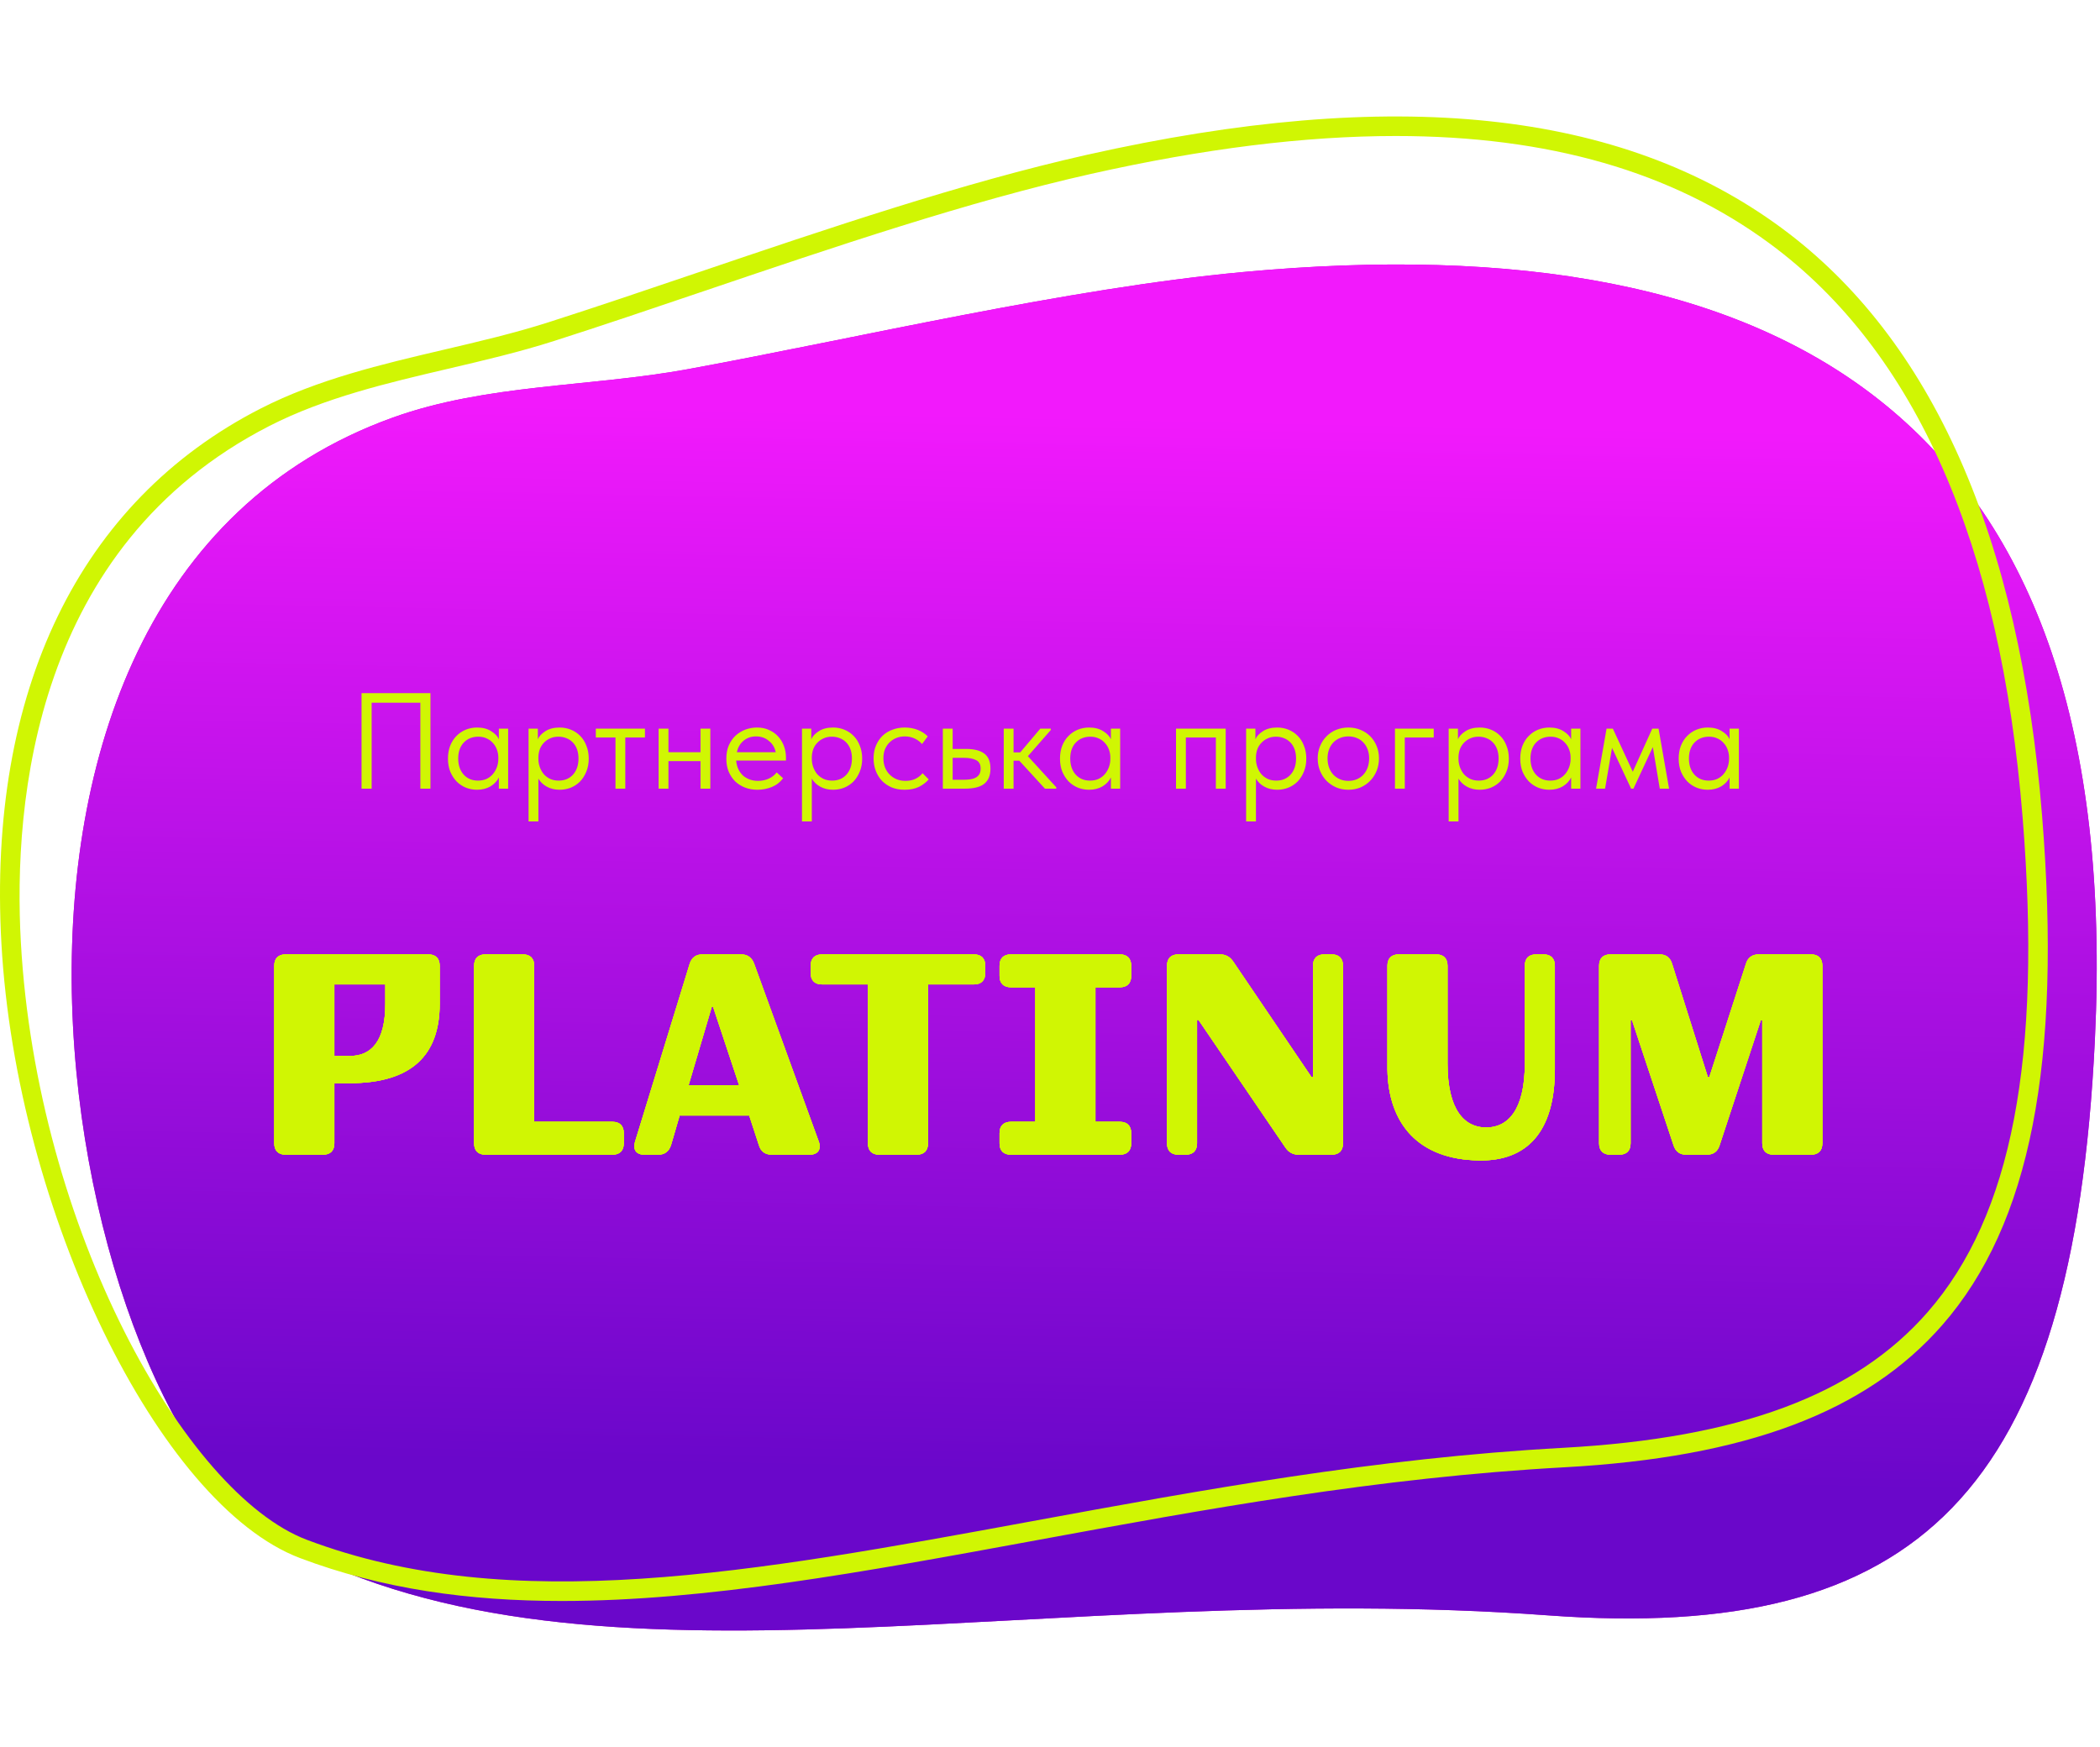 <?xml version="1.0" encoding="UTF-8"?> <svg xmlns="http://www.w3.org/2000/svg" width="631" height="525" viewBox="0 0 631 525" fill="none"> <path d="M373.348 81.762C538.039 66.439 638.42 126.658 629.466 312.466C622.909 448.593 576.481 493.634 465.143 485.434C314.02 474.306 179.382 513.973 86.063 464.214C19.339 428.64 -29.64 178.53 118.103 125.459C146.187 115.376 177.568 116.283 206.697 110.942C258.364 101.458 320.568 86.666 373.348 81.762Z" fill="#C803C5"></path> <path d="M373.348 81.762C538.039 66.439 638.42 126.658 629.466 312.466C622.909 448.593 576.481 493.634 465.143 485.434C314.02 474.306 179.382 513.973 86.063 464.214C19.339 428.64 -29.64 178.53 118.103 125.459C146.187 115.376 177.568 116.283 206.697 110.942C258.364 101.458 320.568 86.666 373.348 81.762Z" fill="url(#paint0_linear_1663_186)"></path> <path d="M128.677 286.8C130.913 286.8 132.117 288.004 132.117 290.24V301.678C132.117 317.072 123.689 325.5 105.113 325.5H100.469V343.56C100.469 345.796 99.265 347 97.029 347H85.849C83.613 347 82.409 345.796 82.409 343.56V290.24C82.409 288.004 83.613 286.8 85.849 286.8H128.677ZM115.777 301.678V295.83H100.469V317.33H105.113C111.477 317.33 115.777 313.03 115.777 301.678ZM160.517 337.11H183.995C186.231 337.11 187.435 338.314 187.435 340.55V343.56C187.435 345.796 186.231 347 183.995 347H145.897C143.661 347 142.457 345.796 142.457 343.56V290.24C142.457 288.004 143.661 286.8 145.897 286.8H157.077C159.313 286.8 160.517 288.004 160.517 290.24V337.11ZM231.998 347C230.02 347 228.644 346.14 228.042 344.162L225.118 335.218H204.22L201.64 344.076C201.038 345.968 199.748 347 197.77 347H193.642C191.148 347 190.116 345.452 190.804 343.13L207.23 289.638C207.832 287.746 209.122 286.8 211.1 286.8H222.624C224.602 286.8 225.892 287.746 226.58 289.552L246.016 343.044C246.876 345.366 245.758 347 243.264 347H231.998ZM206.886 326.188H222.108L214.282 302.624H213.852L206.886 326.188ZM292.611 286.8C294.847 286.8 296.051 288.004 296.051 290.24V292.39C296.051 294.626 294.847 295.83 292.611 295.83H278.851V343.56C278.851 345.796 277.647 347 275.411 347H264.231C261.995 347 260.791 345.796 260.791 343.56V295.83H247.031C244.795 295.83 243.591 294.626 243.591 292.39V290.24C243.591 288.004 244.795 286.8 247.031 286.8H292.611ZM339.901 293.25C339.901 295.486 338.697 296.69 336.461 296.69H329.151V337.11H336.461C338.697 337.11 339.901 338.314 339.901 340.55V343.56C339.901 345.796 338.697 347 336.461 347H303.781C301.545 347 300.341 345.796 300.341 343.56V340.55C300.341 338.314 301.545 337.11 303.781 337.11H311.091V296.69H303.781C301.545 296.69 300.341 295.486 300.341 293.25V290.24C300.341 288.004 301.545 286.8 303.781 286.8H336.461C338.697 286.8 339.901 288.004 339.901 290.24V293.25ZM394.515 290.24C394.515 288.004 395.719 286.8 397.955 286.8H400.105C402.341 286.8 403.545 288.004 403.545 290.24V343.56C403.545 345.796 402.341 347 400.105 347H390.301C388.495 347 387.205 346.312 386.173 344.764L360.115 306.494H359.685V343.56C359.685 345.796 358.481 347 356.245 347H354.095C351.859 347 350.655 345.796 350.655 343.56V290.24C350.655 288.004 351.859 286.8 354.095 286.8H366.479C368.285 286.8 369.575 287.488 370.607 289.036L394.085 323.694H394.515V290.24ZM467.198 321.372C467.198 340.378 458.598 348.978 444.408 348.72C426.176 348.462 417.146 337.712 416.888 321.372V290.24C416.888 288.004 418.092 286.8 420.328 286.8H431.508C433.744 286.8 434.948 288.004 434.948 290.24V319.652C434.948 333.67 440.108 338.83 446.558 338.83C453.008 338.83 458.168 333.67 458.168 319.652V290.24C458.168 288.004 459.372 286.8 461.608 286.8H463.758C465.994 286.8 467.198 288.004 467.198 290.24V321.372ZM544.135 286.8C546.371 286.8 547.575 288.004 547.575 290.24V343.56C547.575 345.796 546.371 347 544.135 347H532.955C530.719 347 529.515 345.796 529.515 343.56V306.58H529.085L516.701 344.162C516.099 346.14 514.723 347 512.745 347H506.725C504.747 347 503.457 346.054 502.855 344.162L490.385 306.58H489.955V343.56C489.955 345.796 488.751 347 486.515 347H483.935C481.699 347 480.495 345.796 480.495 343.56V290.24C480.495 288.004 481.699 286.8 483.935 286.8H498.555C500.533 286.8 501.823 287.66 502.425 289.638L513.175 323.694H513.605L524.613 289.638C525.215 287.66 526.591 286.8 528.569 286.8H544.135Z" fill="#D0F603"></path> <path d="M128.677 286.8C130.913 286.8 132.117 288.004 132.117 290.24V301.678C132.117 317.072 123.689 325.5 105.113 325.5H100.469V343.56C100.469 345.796 99.265 347 97.029 347H85.849C83.613 347 82.409 345.796 82.409 343.56V290.24C82.409 288.004 83.613 286.8 85.849 286.8H128.677ZM115.777 301.678V295.83H100.469V317.33H105.113C111.477 317.33 115.777 313.03 115.777 301.678ZM160.517 337.11H183.995C186.231 337.11 187.435 338.314 187.435 340.55V343.56C187.435 345.796 186.231 347 183.995 347H145.897C143.661 347 142.457 345.796 142.457 343.56V290.24C142.457 288.004 143.661 286.8 145.897 286.8H157.077C159.313 286.8 160.517 288.004 160.517 290.24V337.11ZM231.998 347C230.02 347 228.644 346.14 228.042 344.162L225.118 335.218H204.22L201.64 344.076C201.038 345.968 199.748 347 197.77 347H193.642C191.148 347 190.116 345.452 190.804 343.13L207.23 289.638C207.832 287.746 209.122 286.8 211.1 286.8H222.624C224.602 286.8 225.892 287.746 226.58 289.552L246.016 343.044C246.876 345.366 245.758 347 243.264 347H231.998ZM206.886 326.188H222.108L214.282 302.624H213.852L206.886 326.188ZM292.611 286.8C294.847 286.8 296.051 288.004 296.051 290.24V292.39C296.051 294.626 294.847 295.83 292.611 295.83H278.851V343.56C278.851 345.796 277.647 347 275.411 347H264.231C261.995 347 260.791 345.796 260.791 343.56V295.83H247.031C244.795 295.83 243.591 294.626 243.591 292.39V290.24C243.591 288.004 244.795 286.8 247.031 286.8H292.611ZM339.901 293.25C339.901 295.486 338.697 296.69 336.461 296.69H329.151V337.11H336.461C338.697 337.11 339.901 338.314 339.901 340.55V343.56C339.901 345.796 338.697 347 336.461 347H303.781C301.545 347 300.341 345.796 300.341 343.56V340.55C300.341 338.314 301.545 337.11 303.781 337.11H311.091V296.69H303.781C301.545 296.69 300.341 295.486 300.341 293.25V290.24C300.341 288.004 301.545 286.8 303.781 286.8H336.461C338.697 286.8 339.901 288.004 339.901 290.24V293.25ZM394.515 290.24C394.515 288.004 395.719 286.8 397.955 286.8H400.105C402.341 286.8 403.545 288.004 403.545 290.24V343.56C403.545 345.796 402.341 347 400.105 347H390.301C388.495 347 387.205 346.312 386.173 344.764L360.115 306.494H359.685V343.56C359.685 345.796 358.481 347 356.245 347H354.095C351.859 347 350.655 345.796 350.655 343.56V290.24C350.655 288.004 351.859 286.8 354.095 286.8H366.479C368.285 286.8 369.575 287.488 370.607 289.036L394.085 323.694H394.515V290.24ZM467.198 321.372C467.198 340.378 458.598 348.978 444.408 348.72C426.176 348.462 417.146 337.712 416.888 321.372V290.24C416.888 288.004 418.092 286.8 420.328 286.8H431.508C433.744 286.8 434.948 288.004 434.948 290.24V319.652C434.948 333.67 440.108 338.83 446.558 338.83C453.008 338.83 458.168 333.67 458.168 319.652V290.24C458.168 288.004 459.372 286.8 461.608 286.8H463.758C465.994 286.8 467.198 288.004 467.198 290.24V321.372ZM544.135 286.8C546.371 286.8 547.575 288.004 547.575 290.24V343.56C547.575 345.796 546.371 347 544.135 347H532.955C530.719 347 529.515 345.796 529.515 343.56V306.58H529.085L516.701 344.162C516.099 346.14 514.723 347 512.745 347H506.725C504.747 347 503.457 346.054 502.855 344.162L490.385 306.58H489.955V343.56C489.955 345.796 488.751 347 486.515 347H483.935C481.699 347 480.495 345.796 480.495 343.56V290.24C480.495 288.004 481.699 286.8 483.935 286.8H498.555C500.533 286.8 501.823 287.66 502.425 289.638L513.175 323.694H513.605L524.613 289.638C525.215 287.66 526.591 286.8 528.569 286.8H544.135Z" fill="#D0F603"></path> <path d="M128.677 286.8C130.913 286.8 132.117 288.004 132.117 290.24V301.678C132.117 317.072 123.689 325.5 105.113 325.5H100.469V343.56C100.469 345.796 99.265 347 97.029 347H85.849C83.613 347 82.409 345.796 82.409 343.56V290.24C82.409 288.004 83.613 286.8 85.849 286.8H128.677ZM115.777 301.678V295.83H100.469V317.33H105.113C111.477 317.33 115.777 313.03 115.777 301.678ZM160.517 337.11H183.995C186.231 337.11 187.435 338.314 187.435 340.55V343.56C187.435 345.796 186.231 347 183.995 347H145.897C143.661 347 142.457 345.796 142.457 343.56V290.24C142.457 288.004 143.661 286.8 145.897 286.8H157.077C159.313 286.8 160.517 288.004 160.517 290.24V337.11ZM231.998 347C230.02 347 228.644 346.14 228.042 344.162L225.118 335.218H204.22L201.64 344.076C201.038 345.968 199.748 347 197.77 347H193.642C191.148 347 190.116 345.452 190.804 343.13L207.23 289.638C207.832 287.746 209.122 286.8 211.1 286.8H222.624C224.602 286.8 225.892 287.746 226.58 289.552L246.016 343.044C246.876 345.366 245.758 347 243.264 347H231.998ZM206.886 326.188H222.108L214.282 302.624H213.852L206.886 326.188ZM292.611 286.8C294.847 286.8 296.051 288.004 296.051 290.24V292.39C296.051 294.626 294.847 295.83 292.611 295.83H278.851V343.56C278.851 345.796 277.647 347 275.411 347H264.231C261.995 347 260.791 345.796 260.791 343.56V295.83H247.031C244.795 295.83 243.591 294.626 243.591 292.39V290.24C243.591 288.004 244.795 286.8 247.031 286.8H292.611ZM339.901 293.25C339.901 295.486 338.697 296.69 336.461 296.69H329.151V337.11H336.461C338.697 337.11 339.901 338.314 339.901 340.55V343.56C339.901 345.796 338.697 347 336.461 347H303.781C301.545 347 300.341 345.796 300.341 343.56V340.55C300.341 338.314 301.545 337.11 303.781 337.11H311.091V296.69H303.781C301.545 296.69 300.341 295.486 300.341 293.25V290.24C300.341 288.004 301.545 286.8 303.781 286.8H336.461C338.697 286.8 339.901 288.004 339.901 290.24V293.25ZM394.515 290.24C394.515 288.004 395.719 286.8 397.955 286.8H400.105C402.341 286.8 403.545 288.004 403.545 290.24V343.56C403.545 345.796 402.341 347 400.105 347H390.301C388.495 347 387.205 346.312 386.173 344.764L360.115 306.494H359.685V343.56C359.685 345.796 358.481 347 356.245 347H354.095C351.859 347 350.655 345.796 350.655 343.56V290.24C350.655 288.004 351.859 286.8 354.095 286.8H366.479C368.285 286.8 369.575 287.488 370.607 289.036L394.085 323.694H394.515V290.24ZM467.198 321.372C467.198 340.378 458.598 348.978 444.408 348.72C426.176 348.462 417.146 337.712 416.888 321.372V290.24C416.888 288.004 418.092 286.8 420.328 286.8H431.508C433.744 286.8 434.948 288.004 434.948 290.24V319.652C434.948 333.67 440.108 338.83 446.558 338.83C453.008 338.83 458.168 333.67 458.168 319.652V290.24C458.168 288.004 459.372 286.8 461.608 286.8H463.758C465.994 286.8 467.198 288.004 467.198 290.24V321.372ZM544.135 286.8C546.371 286.8 547.575 288.004 547.575 290.24V343.56C547.575 345.796 546.371 347 544.135 347H532.955C530.719 347 529.515 345.796 529.515 343.56V306.58H529.085L516.701 344.162C516.099 346.14 514.723 347 512.745 347H506.725C504.747 347 503.457 346.054 502.855 344.162L490.385 306.58H489.955V343.56C489.955 345.796 488.751 347 486.515 347H483.935C481.699 347 480.495 345.796 480.495 343.56V290.24C480.495 288.004 481.699 286.8 483.935 286.8H498.555C500.533 286.8 501.823 287.66 502.425 289.638L513.175 323.694H513.605L524.613 289.638C525.215 287.66 526.591 286.8 528.569 286.8H544.135Z" fill="#D0F603"></path> <path d="M128.677 286.8C130.913 286.8 132.117 288.004 132.117 290.24V301.678C132.117 317.072 123.689 325.5 105.113 325.5H100.469V343.56C100.469 345.796 99.265 347 97.029 347H85.849C83.613 347 82.409 345.796 82.409 343.56V290.24C82.409 288.004 83.613 286.8 85.849 286.8H128.677ZM115.777 301.678V295.83H100.469V317.33H105.113C111.477 317.33 115.777 313.03 115.777 301.678ZM160.517 337.11H183.995C186.231 337.11 187.435 338.314 187.435 340.55V343.56C187.435 345.796 186.231 347 183.995 347H145.897C143.661 347 142.457 345.796 142.457 343.56V290.24C142.457 288.004 143.661 286.8 145.897 286.8H157.077C159.313 286.8 160.517 288.004 160.517 290.24V337.11ZM231.998 347C230.02 347 228.644 346.14 228.042 344.162L225.118 335.218H204.22L201.64 344.076C201.038 345.968 199.748 347 197.77 347H193.642C191.148 347 190.116 345.452 190.804 343.13L207.23 289.638C207.832 287.746 209.122 286.8 211.1 286.8H222.624C224.602 286.8 225.892 287.746 226.58 289.552L246.016 343.044C246.876 345.366 245.758 347 243.264 347H231.998ZM206.886 326.188H222.108L214.282 302.624H213.852L206.886 326.188ZM292.611 286.8C294.847 286.8 296.051 288.004 296.051 290.24V292.39C296.051 294.626 294.847 295.83 292.611 295.83H278.851V343.56C278.851 345.796 277.647 347 275.411 347H264.231C261.995 347 260.791 345.796 260.791 343.56V295.83H247.031C244.795 295.83 243.591 294.626 243.591 292.39V290.24C243.591 288.004 244.795 286.8 247.031 286.8H292.611ZM339.901 293.25C339.901 295.486 338.697 296.69 336.461 296.69H329.151V337.11H336.461C338.697 337.11 339.901 338.314 339.901 340.55V343.56C339.901 345.796 338.697 347 336.461 347H303.781C301.545 347 300.341 345.796 300.341 343.56V340.55C300.341 338.314 301.545 337.11 303.781 337.11H311.091V296.69H303.781C301.545 296.69 300.341 295.486 300.341 293.25V290.24C300.341 288.004 301.545 286.8 303.781 286.8H336.461C338.697 286.8 339.901 288.004 339.901 290.24V293.25ZM394.515 290.24C394.515 288.004 395.719 286.8 397.955 286.8H400.105C402.341 286.8 403.545 288.004 403.545 290.24V343.56C403.545 345.796 402.341 347 400.105 347H390.301C388.495 347 387.205 346.312 386.173 344.764L360.115 306.494H359.685V343.56C359.685 345.796 358.481 347 356.245 347H354.095C351.859 347 350.655 345.796 350.655 343.56V290.24C350.655 288.004 351.859 286.8 354.095 286.8H366.479C368.285 286.8 369.575 287.488 370.607 289.036L394.085 323.694H394.515V290.24ZM467.198 321.372C467.198 340.378 458.598 348.978 444.408 348.72C426.176 348.462 417.146 337.712 416.888 321.372V290.24C416.888 288.004 418.092 286.8 420.328 286.8H431.508C433.744 286.8 434.948 288.004 434.948 290.24V319.652C434.948 333.67 440.108 338.83 446.558 338.83C453.008 338.83 458.168 333.67 458.168 319.652V290.24C458.168 288.004 459.372 286.8 461.608 286.8H463.758C465.994 286.8 467.198 288.004 467.198 290.24V321.372ZM544.135 286.8C546.371 286.8 547.575 288.004 547.575 290.24V343.56C547.575 345.796 546.371 347 544.135 347H532.955C530.719 347 529.515 345.796 529.515 343.56V306.58H529.085L516.701 344.162C516.099 346.14 514.723 347 512.745 347H506.725C504.747 347 503.457 346.054 502.855 344.162L490.385 306.58H489.955V343.56C489.955 345.796 488.751 347 486.515 347H483.935C481.699 347 480.495 345.796 480.495 343.56V290.24C480.495 288.004 481.699 286.8 483.935 286.8H498.555C500.533 286.8 501.823 287.66 502.425 289.638L513.175 323.694H513.605L524.613 289.638C525.215 287.66 526.591 286.8 528.569 286.8H544.135Z" fill="#D0F603"></path> <path d="M108.637 208.3H129.342V237H126.308V211.17H111.671V237H108.637V208.3ZM143.337 237.328C142.189 237.328 141.082 237.123 140.016 236.713C138.95 236.276 138.021 235.661 137.228 234.868C136.436 234.048 135.793 233.064 135.301 231.916C134.837 230.741 134.604 229.429 134.604 227.98C134.604 226.559 134.823 225.274 135.26 224.126C135.725 222.951 136.354 221.967 137.146 221.174C137.939 220.354 138.868 219.725 139.934 219.288C141 218.851 142.135 218.632 143.337 218.632C145.059 218.632 146.481 219.001 147.601 219.739C148.749 220.45 149.515 221.256 149.897 222.158V218.96H152.685V237H149.897V233.638C149.378 234.704 148.544 235.592 147.396 236.303C146.248 236.986 144.895 237.328 143.337 237.328ZM143.624 234.581C144.608 234.581 145.483 234.403 146.248 234.048C147.014 233.665 147.642 233.173 148.134 232.572C148.654 231.943 149.05 231.246 149.323 230.481C149.597 229.688 149.733 228.896 149.733 228.103V227.447C149.706 226.654 149.556 225.903 149.282 225.192C149.009 224.454 148.613 223.812 148.093 223.265C147.601 222.691 146.986 222.24 146.248 221.912C145.51 221.557 144.663 221.379 143.706 221.379C142.832 221.379 142.025 221.529 141.287 221.83C140.577 222.103 139.948 222.527 139.401 223.101C138.855 223.648 138.431 224.331 138.13 225.151C137.83 225.971 137.679 226.9 137.679 227.939C137.679 229.934 138.226 231.547 139.319 232.777C140.413 233.98 141.848 234.581 143.624 234.581ZM158.82 246.84V218.96H161.608V222.158C161.99 221.256 162.742 220.45 163.863 219.739C164.983 219.001 166.418 218.632 168.168 218.632C169.37 218.632 170.505 218.851 171.571 219.288C172.637 219.725 173.566 220.354 174.359 221.174C175.151 221.967 175.766 222.951 176.204 224.126C176.668 225.274 176.901 226.559 176.901 227.98C176.901 229.429 176.655 230.741 176.163 231.916C175.698 233.064 175.069 234.048 174.277 234.868C173.484 235.661 172.555 236.276 171.489 236.713C170.423 237.123 169.316 237.328 168.168 237.328C166.692 237.328 165.393 237.014 164.273 236.385C163.152 235.756 162.318 234.95 161.772 233.966V246.84H158.82ZM167.799 221.379C166.842 221.379 165.995 221.557 165.257 221.912C164.519 222.24 163.89 222.691 163.371 223.265C162.851 223.812 162.455 224.454 162.182 225.192C161.936 225.903 161.799 226.654 161.772 227.447V228.103C161.772 228.896 161.908 229.688 162.182 230.481C162.455 231.246 162.838 231.943 163.33 232.572C163.849 233.173 164.491 233.665 165.257 234.048C166.022 234.403 166.897 234.581 167.881 234.581C169.657 234.581 171.092 233.98 172.186 232.777C173.279 231.547 173.826 229.934 173.826 227.939C173.826 226.9 173.675 225.971 173.375 225.151C173.074 224.331 172.65 223.648 172.104 223.101C171.557 222.527 170.915 222.103 170.177 221.83C169.439 221.529 168.646 221.379 167.799 221.379ZM184.935 221.625H179.031V218.96H193.791V221.625H187.887V237H184.935V221.625ZM210.485 228.718H200.85V237H197.898V218.96H200.85V226.053H210.485V218.96H213.437V237H210.485V228.718ZM227.594 237.328C226.255 237.328 225.011 237.109 223.863 236.672C222.742 236.235 221.758 235.62 220.911 234.827C220.091 234.007 219.435 233.023 218.943 231.875C218.478 230.727 218.246 229.429 218.246 227.98C218.246 226.477 218.492 225.151 218.984 224.003C219.503 222.828 220.187 221.844 221.034 221.051C221.909 220.258 222.893 219.657 223.986 219.247C225.107 218.837 226.268 218.632 227.471 218.632C228.865 218.632 230.095 218.892 231.161 219.411C232.254 219.903 233.17 220.573 233.908 221.42C234.646 222.267 235.206 223.224 235.589 224.29C235.972 225.356 236.163 226.436 236.163 227.529V228.554H221.198C221.28 229.511 221.499 230.372 221.854 231.137C222.209 231.875 222.674 232.517 223.248 233.064C223.849 233.583 224.533 233.98 225.298 234.253C226.063 234.526 226.883 234.663 227.758 234.663C228.906 234.663 229.972 234.444 230.956 234.007C231.967 233.542 232.774 232.914 233.375 232.121L235.302 233.884C234.427 235.059 233.293 235.934 231.899 236.508C230.532 237.055 229.097 237.328 227.594 237.328ZM227.184 221.297C225.735 221.297 224.492 221.721 223.453 222.568C222.414 223.415 221.731 224.577 221.403 226.053H233.088C232.815 224.659 232.131 223.525 231.038 222.65C229.972 221.748 228.687 221.297 227.184 221.297ZM240.98 246.84V218.96H243.768V222.158C244.15 221.256 244.902 220.45 246.023 219.739C247.143 219.001 248.578 218.632 250.328 218.632C251.53 218.632 252.665 218.851 253.731 219.288C254.797 219.725 255.726 220.354 256.519 221.174C257.311 221.967 257.926 222.951 258.364 224.126C258.828 225.274 259.061 226.559 259.061 227.98C259.061 229.429 258.815 230.741 258.323 231.916C257.858 233.064 257.229 234.048 256.437 234.868C255.644 235.661 254.715 236.276 253.649 236.713C252.583 237.123 251.476 237.328 250.328 237.328C248.852 237.328 247.553 237.014 246.433 236.385C245.312 235.756 244.478 234.95 243.932 233.966V246.84H240.98ZM249.959 221.379C249.002 221.379 248.155 221.557 247.417 221.912C246.679 222.24 246.05 222.691 245.531 223.265C245.011 223.812 244.615 224.454 244.342 225.192C244.096 225.903 243.959 226.654 243.932 227.447V228.103C243.932 228.896 244.068 229.688 244.342 230.481C244.615 231.246 244.998 231.943 245.49 232.572C246.009 233.173 246.651 233.665 247.417 234.048C248.182 234.403 249.057 234.581 250.041 234.581C251.817 234.581 253.252 233.98 254.346 232.777C255.439 231.547 255.986 229.934 255.986 227.939C255.986 226.9 255.835 225.971 255.535 225.151C255.234 224.331 254.81 223.648 254.264 223.101C253.717 222.527 253.075 222.103 252.337 221.83C251.599 221.529 250.806 221.379 249.959 221.379ZM271.837 237.328C270.388 237.328 269.09 237.096 267.942 236.631C266.794 236.139 265.81 235.469 264.99 234.622C264.197 233.775 263.582 232.777 263.145 231.629C262.708 230.481 262.489 229.237 262.489 227.898C262.489 226.449 262.735 225.151 263.227 224.003C263.719 222.855 264.375 221.885 265.195 221.092C266.042 220.299 267.026 219.698 268.147 219.288C269.295 218.851 270.525 218.632 271.837 218.632C273.231 218.632 274.529 218.864 275.732 219.329C276.935 219.794 277.946 220.45 278.766 221.297L277.044 223.593C276.443 222.882 275.691 222.322 274.789 221.912C273.887 221.502 272.917 221.297 271.878 221.297C271.003 221.297 270.17 221.447 269.377 221.748C268.612 222.049 267.928 222.486 267.327 223.06C266.753 223.607 266.288 224.29 265.933 225.11C265.605 225.903 265.441 226.818 265.441 227.857C265.441 228.868 265.605 229.798 265.933 230.645C266.261 231.465 266.726 232.176 267.327 232.777C267.928 233.378 268.625 233.843 269.418 234.171C270.238 234.499 271.126 234.663 272.083 234.663C273.204 234.663 274.201 234.458 275.076 234.048C275.951 233.611 276.661 233.05 277.208 232.367L279.053 234.212C278.288 235.114 277.304 235.866 276.101 236.467C274.898 237.041 273.477 237.328 271.837 237.328ZM283.301 218.96H286.253V225.069H290.312C292.717 225.069 294.535 225.534 295.765 226.463C296.995 227.392 297.61 228.896 297.61 230.973C297.61 232.996 296.995 234.513 295.765 235.524C294.535 236.508 292.581 237 289.902 237H283.301V218.96ZM289.328 234.335C290.066 234.335 290.763 234.294 291.419 234.212C292.075 234.13 292.635 233.966 293.1 233.72C293.592 233.474 293.975 233.132 294.248 232.695C294.521 232.258 294.658 231.684 294.658 230.973C294.658 229.716 294.207 228.868 293.305 228.431C292.403 227.966 291.187 227.734 289.656 227.734H286.253V234.335H289.328ZM301.599 218.96H304.551V226.094H306.56L312.587 218.96H315.744V219.37L308.856 227.242L317.384 236.59V237H313.981L306.273 228.595H304.551V237H301.599V218.96ZM327.237 237.328C326.089 237.328 324.982 237.123 323.916 236.713C322.85 236.276 321.92 235.661 321.128 234.868C320.335 234.048 319.693 233.064 319.201 231.916C318.736 230.741 318.504 229.429 318.504 227.98C318.504 226.559 318.722 225.274 319.16 224.126C319.624 222.951 320.253 221.967 321.046 221.174C321.838 220.354 322.768 219.725 323.834 219.288C324.9 218.851 326.034 218.632 327.237 218.632C328.959 218.632 330.38 219.001 331.501 219.739C332.649 220.45 333.414 221.256 333.797 222.158V218.96H336.585V237H333.797V233.638C333.277 234.704 332.444 235.592 331.296 236.303C330.148 236.986 328.795 237.328 327.237 237.328ZM327.524 234.581C328.508 234.581 329.382 234.403 330.148 234.048C330.913 233.665 331.542 233.173 332.034 232.572C332.553 231.943 332.949 231.246 333.223 230.481C333.496 229.688 333.633 228.896 333.633 228.103V227.447C333.605 226.654 333.455 225.903 333.182 225.192C332.908 224.454 332.512 223.812 331.993 223.265C331.501 222.691 330.886 222.24 330.148 221.912C329.41 221.557 328.562 221.379 327.606 221.379C326.731 221.379 325.925 221.529 325.187 221.83C324.476 222.103 323.847 222.527 323.301 223.101C322.754 223.648 322.33 224.331 322.03 225.151C321.729 225.971 321.579 226.9 321.579 227.939C321.579 229.934 322.125 231.547 323.219 232.777C324.312 233.98 325.747 234.581 327.524 234.581ZM353.369 218.96H368.293V237H365.341V221.625H356.321V237H353.369V218.96ZM374.43 246.84V218.96H377.218V222.158C377.601 221.256 378.352 220.45 379.473 219.739C380.594 219.001 382.029 218.632 383.778 218.632C384.981 218.632 386.115 218.851 387.181 219.288C388.247 219.725 389.176 220.354 389.969 221.174C390.762 221.967 391.377 222.951 391.814 224.126C392.279 225.274 392.511 226.559 392.511 227.98C392.511 229.429 392.265 230.741 391.773 231.916C391.308 233.064 390.68 234.048 389.887 234.868C389.094 235.661 388.165 236.276 387.099 236.713C386.033 237.123 384.926 237.328 383.778 237.328C382.302 237.328 381.004 237.014 379.883 236.385C378.762 235.756 377.929 234.95 377.382 233.966V246.84H374.43ZM383.409 221.379C382.452 221.379 381.605 221.557 380.867 221.912C380.129 222.24 379.5 222.691 378.981 223.265C378.462 223.812 378.065 224.454 377.792 225.192C377.546 225.903 377.409 226.654 377.382 227.447V228.103C377.382 228.896 377.519 229.688 377.792 230.481C378.065 231.246 378.448 231.943 378.94 232.572C379.459 233.173 380.102 233.665 380.867 234.048C381.632 234.403 382.507 234.581 383.491 234.581C385.268 234.581 386.703 233.98 387.796 232.777C388.889 231.547 389.436 229.934 389.436 227.939C389.436 226.9 389.286 225.971 388.985 225.151C388.684 224.331 388.261 223.648 387.714 223.101C387.167 222.527 386.525 222.103 385.787 221.83C385.049 221.529 384.256 221.379 383.409 221.379ZM405.164 237.328C403.852 237.328 402.636 237.096 401.515 236.631C400.395 236.139 399.411 235.469 398.563 234.622C397.743 233.775 397.101 232.777 396.636 231.629C396.172 230.481 395.939 229.237 395.939 227.898C395.939 226.586 396.172 225.37 396.636 224.249C397.101 223.101 397.743 222.117 398.563 221.297C399.383 220.45 400.354 219.794 401.474 219.329C402.622 218.864 403.852 218.632 405.164 218.632C406.476 218.632 407.693 218.864 408.813 219.329C409.934 219.794 410.904 220.436 411.724 221.256C412.544 222.076 413.187 223.06 413.651 224.208C414.116 225.329 414.348 226.559 414.348 227.898C414.348 229.237 414.116 230.481 413.651 231.629C413.187 232.777 412.544 233.775 411.724 234.622C410.904 235.469 409.934 236.139 408.813 236.631C407.693 237.096 406.476 237.328 405.164 237.328ZM405.164 234.663C406.094 234.663 406.941 234.499 407.706 234.171C408.472 233.843 409.128 233.378 409.674 232.777C410.221 232.176 410.645 231.465 410.945 230.645C411.246 229.798 411.396 228.882 411.396 227.898C411.396 226.914 411.246 226.026 410.945 225.233C410.645 224.413 410.221 223.716 409.674 223.142C409.128 222.541 408.472 222.09 407.706 221.789C406.941 221.461 406.094 221.297 405.164 221.297C404.235 221.297 403.388 221.461 402.622 221.789C401.857 222.09 401.187 222.541 400.613 223.142C400.067 223.716 399.643 224.413 399.342 225.233C399.042 226.026 398.891 226.914 398.891 227.898C398.891 228.882 399.042 229.798 399.342 230.645C399.643 231.465 400.067 232.176 400.613 232.777C401.187 233.378 401.857 233.843 402.622 234.171C403.388 234.499 404.235 234.663 405.164 234.663ZM419.154 218.96H430.798V221.625H422.106V237H419.154V218.96ZM435.289 246.84V218.96H438.077V222.158C438.46 221.256 439.212 220.45 440.332 219.739C441.453 219.001 442.888 218.632 444.637 218.632C445.84 218.632 446.974 218.851 448.04 219.288C449.106 219.725 450.036 220.354 450.828 221.174C451.621 221.967 452.236 222.951 452.673 224.126C453.138 225.274 453.37 226.559 453.37 227.98C453.37 229.429 453.124 230.741 452.632 231.916C452.168 233.064 451.539 234.048 450.746 234.868C449.954 235.661 449.024 236.276 447.958 236.713C446.892 237.123 445.785 237.328 444.637 237.328C443.161 237.328 441.863 237.014 440.742 236.385C439.622 235.756 438.788 234.95 438.241 233.966V246.84H435.289ZM444.268 221.379C443.312 221.379 442.464 221.557 441.726 221.912C440.988 222.24 440.36 222.691 439.84 223.265C439.321 223.812 438.925 224.454 438.651 225.192C438.405 225.903 438.269 226.654 438.241 227.447V228.103C438.241 228.896 438.378 229.688 438.651 230.481C438.925 231.246 439.307 231.943 439.799 232.572C440.319 233.173 440.961 233.665 441.726 234.048C442.492 234.403 443.366 234.581 444.35 234.581C446.127 234.581 447.562 233.98 448.655 232.777C449.749 231.547 450.295 229.934 450.295 227.939C450.295 226.9 450.145 225.971 449.844 225.151C449.544 224.331 449.12 223.648 448.573 223.101C448.027 222.527 447.384 222.103 446.646 221.83C445.908 221.529 445.116 221.379 444.268 221.379ZM465.532 237.328C464.384 237.328 463.277 237.123 462.211 236.713C461.145 236.276 460.215 235.661 459.423 234.868C458.63 234.048 457.988 233.064 457.496 231.916C457.031 230.741 456.799 229.429 456.799 227.98C456.799 226.559 457.017 225.274 457.455 224.126C457.919 222.951 458.548 221.967 459.341 221.174C460.133 220.354 461.063 219.725 462.129 219.288C463.195 218.851 464.329 218.632 465.532 218.632C467.254 218.632 468.675 219.001 469.796 219.739C470.944 220.45 471.709 221.256 472.092 222.158V218.96H474.88V237H472.092V233.638C471.572 234.704 470.739 235.592 469.591 236.303C468.443 236.986 467.09 237.328 465.532 237.328ZM465.819 234.581C466.803 234.581 467.677 234.403 468.443 234.048C469.208 233.665 469.837 233.173 470.329 232.572C470.848 231.943 471.244 231.246 471.518 230.481C471.791 229.688 471.928 228.896 471.928 228.103V227.447C471.9 226.654 471.75 225.903 471.477 225.192C471.203 224.454 470.807 223.812 470.288 223.265C469.796 222.691 469.181 222.24 468.443 221.912C467.705 221.557 466.857 221.379 465.901 221.379C465.026 221.379 464.22 221.529 463.482 221.83C462.771 222.103 462.142 222.527 461.596 223.101C461.049 223.648 460.625 224.331 460.325 225.151C460.024 225.971 459.874 226.9 459.874 227.939C459.874 229.934 460.42 231.547 461.514 232.777C462.607 233.98 464.042 234.581 465.819 234.581ZM482.736 218.96H484.622L490.608 231.916L496.471 218.96H498.357L501.514 237H498.726L496.635 224.495L490.813 237H490.116L484.376 224.741L482.285 237H479.579L482.736 218.96ZM513.138 237.328C511.99 237.328 510.883 237.123 509.817 236.713C508.751 236.276 507.822 235.661 507.029 234.868C506.236 234.048 505.594 233.064 505.102 231.916C504.637 230.741 504.405 229.429 504.405 227.98C504.405 226.559 504.624 225.274 505.061 224.126C505.526 222.951 506.154 221.967 506.947 221.174C507.74 220.354 508.669 219.725 509.735 219.288C510.801 218.851 511.935 218.632 513.138 218.632C514.86 218.632 516.281 219.001 517.402 219.739C518.55 220.45 519.315 221.256 519.698 222.158V218.96H522.486V237H519.698V233.638C519.179 234.704 518.345 235.592 517.197 236.303C516.049 236.986 514.696 237.328 513.138 237.328ZM513.425 234.581C514.409 234.581 515.284 234.403 516.049 234.048C516.814 233.665 517.443 233.173 517.935 232.572C518.454 231.943 518.851 231.246 519.124 230.481C519.397 229.688 519.534 228.896 519.534 228.103V227.447C519.507 226.654 519.356 225.903 519.083 225.192C518.81 224.454 518.413 223.812 517.894 223.265C517.402 222.691 516.787 222.24 516.049 221.912C515.311 221.557 514.464 221.379 513.507 221.379C512.632 221.379 511.826 221.529 511.088 221.83C510.377 222.103 509.749 222.527 509.202 223.101C508.655 223.648 508.232 224.331 507.931 225.151C507.63 225.971 507.48 226.9 507.48 227.939C507.48 229.934 508.027 231.547 509.12 232.777C510.213 233.98 511.648 234.581 513.425 234.581Z" fill="#D0F603"></path> <path d="M168.794 481.111C140.923 481.111 114.73 477.516 90.138 468.212C47.69 452.154 4.925 364.116 0.422 283.499C-3.806 207.728 23.842 150.651 78.274 122.789C95.488 113.981 114.713 109.47 133.313 105.104C143.765 102.656 154.567 100.122 164.728 96.87C178.98 92.307 193.814 87.283 209.504 81.958C248.794 68.639 289.419 54.875 326.517 46.538C418.783 25.797 487.048 32.971 535.231 68.451C580.496 101.783 606.86 161.248 613.605 245.203C619.563 319.331 610.044 367.925 583.646 398.15C560.774 424.343 524.66 437.936 470.005 440.94C413.896 444.022 361.749 453.609 311.323 462.879C259.614 472.389 212.175 481.111 168.794 481.111ZM419.391 40.871C392.043 40.871 361.587 44.672 327.801 52.264C291.002 60.533 250.532 74.255 211.388 87.522C195.672 92.847 180.82 97.88 166.508 102.459C156.134 105.78 145.212 108.34 134.649 110.814C116.391 115.093 97.516 119.519 80.936 128.01C10.446 164.098 3.897 240.717 6.269 283.174C11.071 369.157 55.599 448.884 92.201 462.725C153.54 485.922 226.17 472.577 310.253 457.11C360.859 447.805 413.194 438.184 469.672 435.085C522.648 432.175 557.453 419.215 579.22 394.298C604.506 365.348 613.571 318.124 607.75 245.674C601.15 163.499 575.574 105.455 531.739 73.176C502.473 51.605 465.323 40.871 419.391 40.871Z" fill="#D0F603"></path> <defs> <linearGradient id="paint0_linear_1663_186" x1="331.034" y1="125.108" x2="324.415" y2="442.784" gradientUnits="userSpaceOnUse"> <stop stop-color="#F219FC"></stop> <stop offset="1" stop-color="#6A07CA"></stop> </linearGradient> </defs> </svg> 